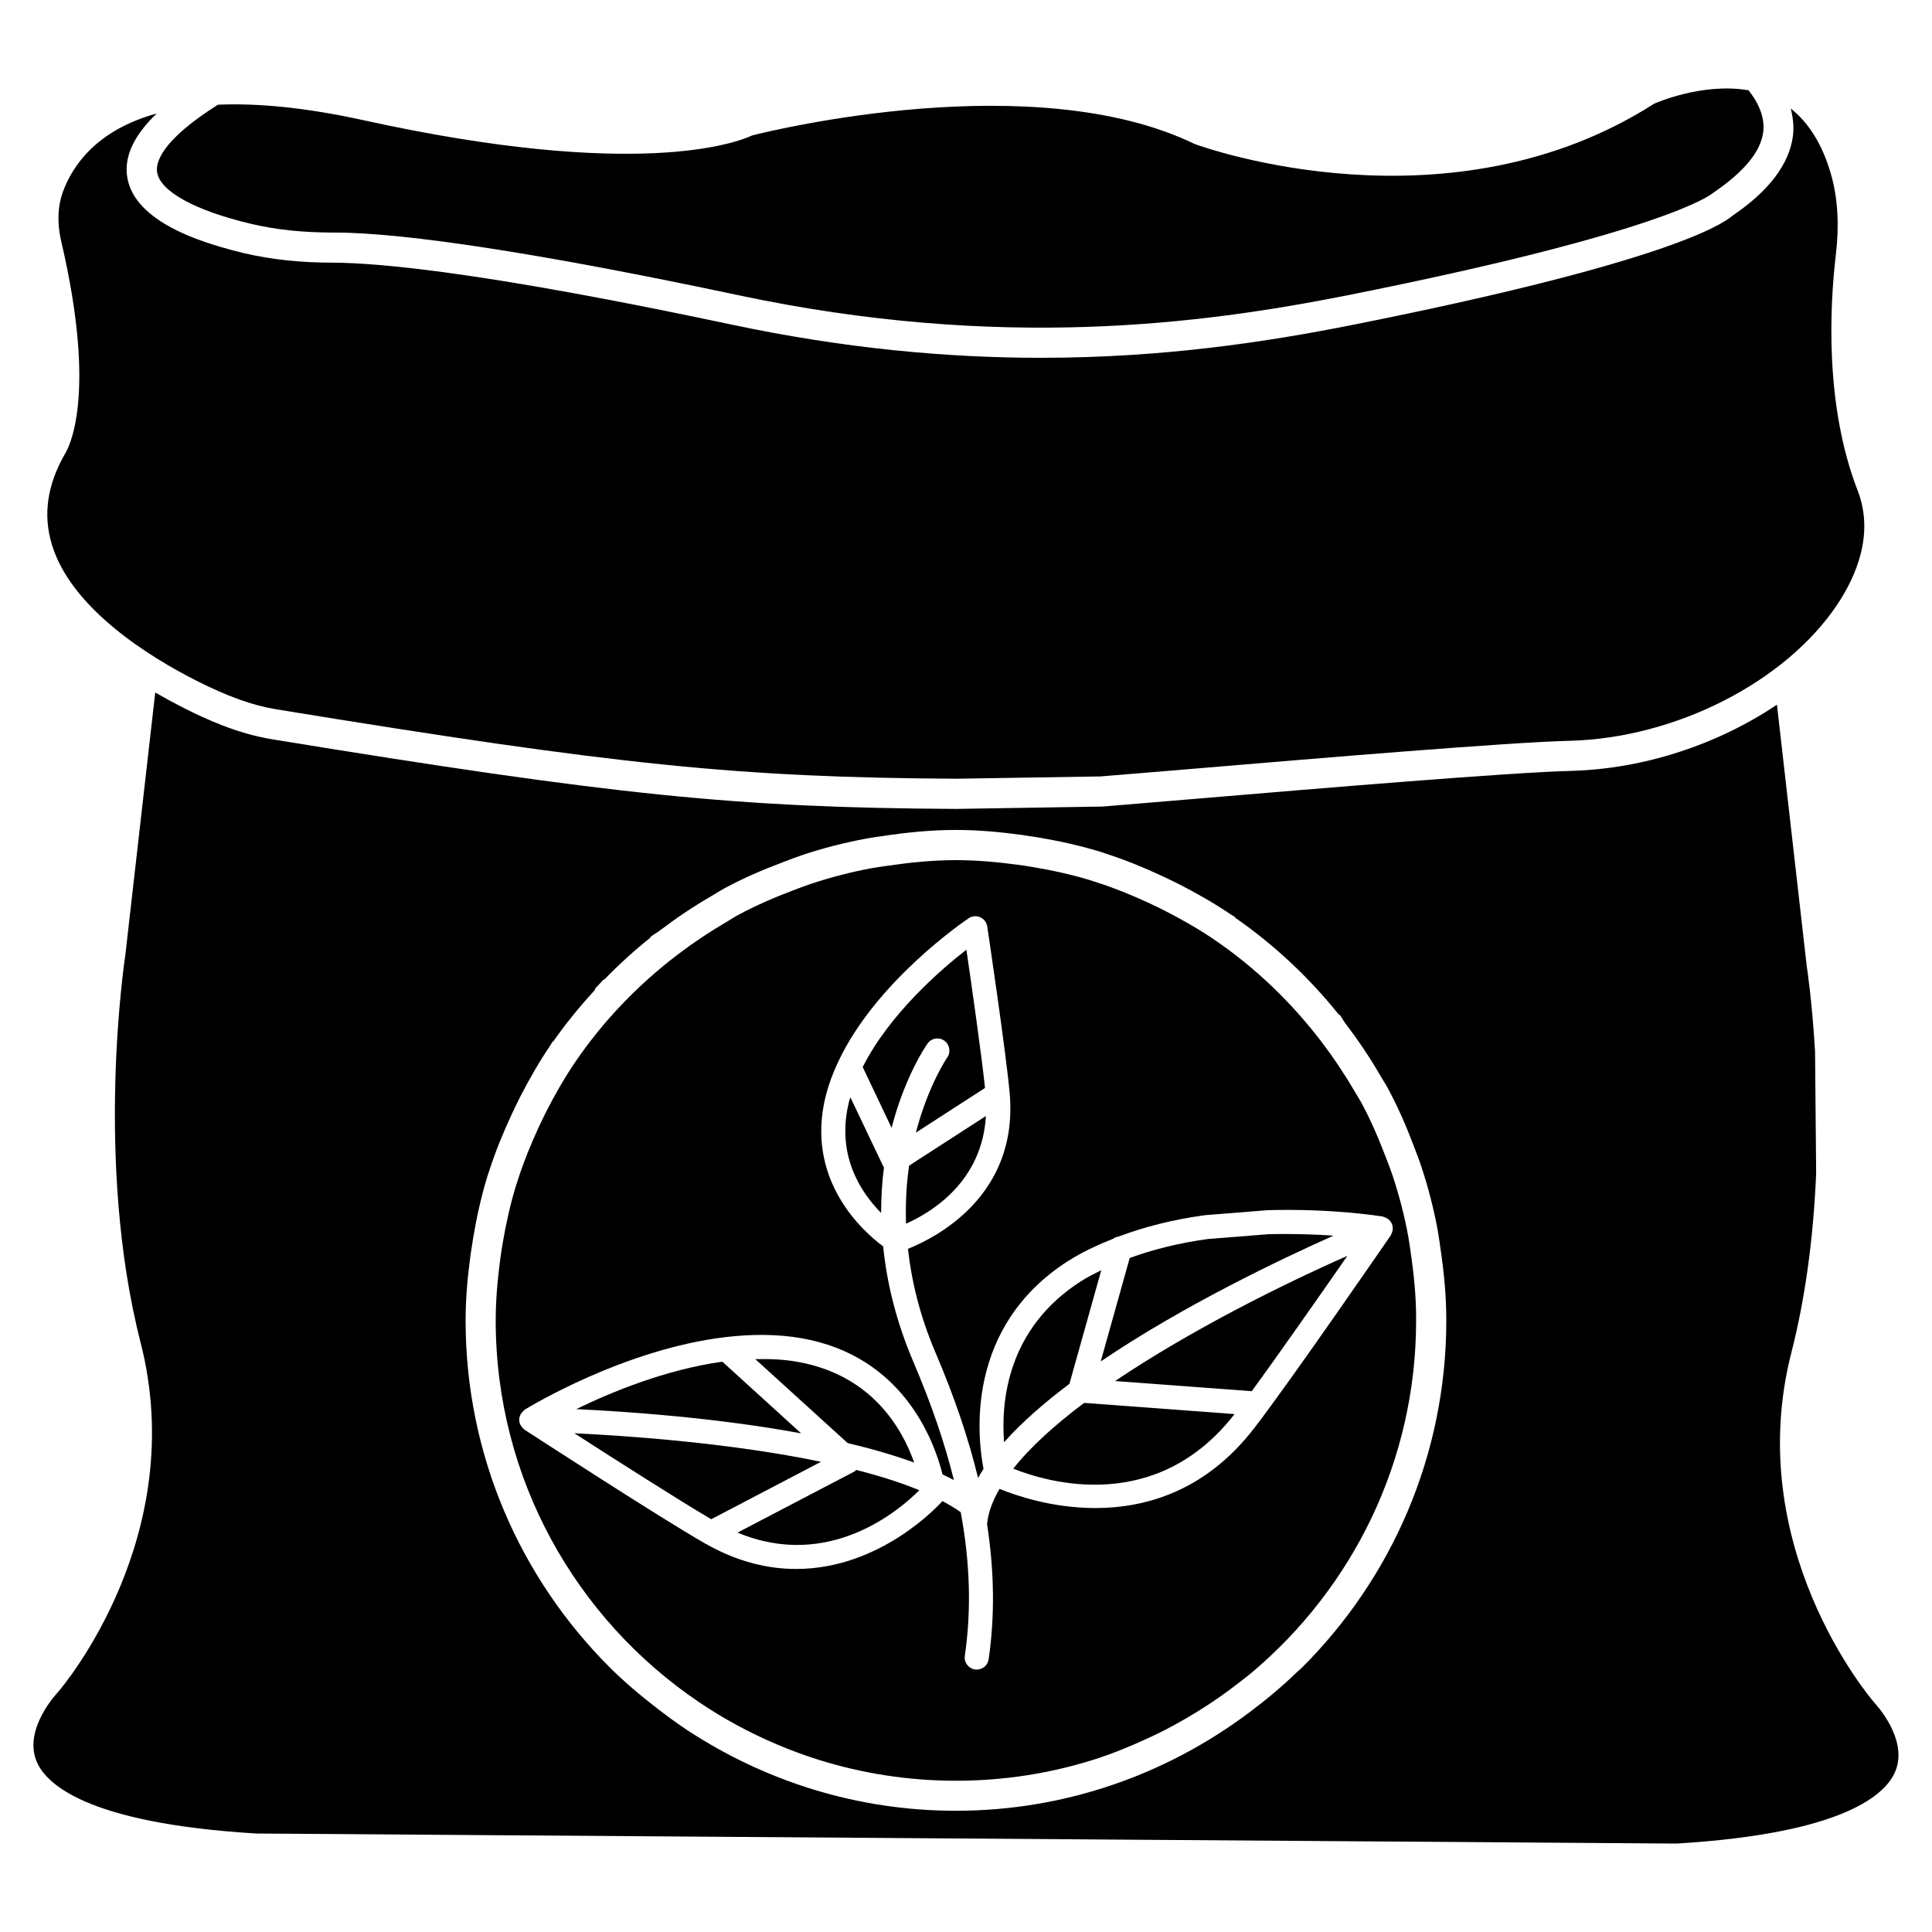 <?xml version="1.0" encoding="UTF-8"?>
<!-- Uploaded to: ICON Repo, www.iconrepo.com, Generator: ICON Repo Mixer Tools -->
<svg fill="#000000" width="800px" height="800px" version="1.1" viewBox="144 144 512 512" xmlns="http://www.w3.org/2000/svg">
 <g>
  <path d="m296.21 523.83c10.895 7.012 27.941 17.906 36.273 22.777l29.094-15.219c-23.613-4.914-50.465-6.848-65.367-7.559z"/>
  <path d="m370.5 533.93-31.047 16.227c24.289 10.141 43.012-6.047 48.176-11.23-4.977-2.059-10.664-3.84-16.711-5.375-0.145 0.105-0.25 0.273-0.418 0.379z"/>
  <path d="m335.43 504.86c-14.969 2.078-29.43 8.039-38.73 12.574 13.77 0.652 37.305 2.309 59.617 6.422z"/>
  <path d="m369.37 434.82c-0.082 0.293-0.23 0.566-0.293 0.84-3.715 14.359 3.106 24.414 8.438 29.789-0.02-4.305 0.25-8.332 0.754-12.113-0.062-0.105-0.188-0.188-0.23-0.316z"/>
  <path d="m386.27 531.6c-3.254-9.215-11.336-23.238-30.941-26.703-3.633-0.652-7.391-0.797-11.168-0.715l24.477 22.25c6.254 1.473 12.219 3.195 17.633 5.168z"/>
  <path d="m497.38 471.46c-4.828-0.336-10.707-0.547-17.277-0.379l-15.91 1.258c-7.727 1.051-14.633 2.793-20.805 5.039l-7.684 27.414c21.477-14.566 47.152-26.848 61.676-33.332z"/>
  <path d="m394.25 419.79c1.426 1.008 1.785 3 0.777 4.449-0.105 0.148-5.082 7.496-8.312 19.922l18.324-11.84c-0.922-8.836-3.59-27.48-4.934-36.633-6.863 5.312-20.383 17.047-27.48 31.09l7.66 16.121c3.484-13.539 9.047-21.684 9.531-22.355 1.012-1.445 3.008-1.781 4.434-0.754z"/>
  <path d="m405.27 439.76-20.34 13.141c-0.691 4.66-1.008 9.824-0.82 15.387 6.676-2.961 20.176-11.082 21.16-28.527z"/>
  <path d="m618.73 502.46c3.633-14.191 5.836-30.188 6.57-47.504l-0.293-32.328c-0.797-13.602-2.184-22.504-2.203-22.609l-7.894-69.273c-15.641 10.516-35.227 17.066-54.746 17.551-16.27 0.418-66.355 4.617-99.48 7.41-9.973 0.84-18.535 1.555-24.434 2.035l-38.898 0.629h-0.02c-58.043-0.316-90.246-3.609-181.35-18.473-9.219-1.531-17.488-5.332-23.68-8.48-2.309-1.176-4.723-2.5-7.16-3.906l-7.934 69.652c-0.105 0.734-8.293 54.348 4.051 102.63 13.078 51.094-20.426 90.957-21.875 92.617-0.25 0.273-9.109 9.594-5.773 18.156 2.352 6.047 13.059 16.582 58.297 19.332l376.43 2.664c44.965-2.731 55.672-13.289 58.023-19.332 3.336-8.566-5.519-17.887-5.606-17.969-1.598-1.844-35.102-41.707-22.023-92.801zm-129.54 83.316c-0.547 0.547-1.133 1.008-1.68 1.531-3.926 3.801-8.145 7.305-12.531 10.578-21.684 16.246-48.512 25.988-77.648 25.988-26.262 0-50.695-7.894-71.164-21.348-2.793-1.828-5.457-3.82-8.082-5.836-4.41-3.402-8.668-6.992-12.594-10.914-23.531-23.531-38.102-56.027-38.102-91.84 0-5.941 0.547-11.734 1.324-17.465 0.211-1.492 0.441-2.981 0.691-4.473 0.922-5.438 2.098-10.789 3.672-15.977 0.188-0.652 0.418-1.281 0.629-1.91 1.617-4.977 3.57-9.781 5.75-14.465 0.734-1.574 1.469-3.129 2.246-4.68 2.477-4.828 5.144-9.531 8.188-14 0.188-0.273 0.316-0.586 0.504-0.859 0.062-0.105 0.188-0.082 0.273-0.168 3.336-4.785 7.031-9.277 10.957-13.562 0.105-0.168 0.062-0.379 0.188-0.504l2.098-2.227c0.082-0.082 0.23-0.062 0.336-0.148 3.777-3.906 7.809-7.559 12.051-10.957 0.082-0.082 0.062-0.23 0.168-0.316 0.734-0.586 1.574-0.988 2.309-1.555 4.387-3.336 8.941-6.422 13.75-9.195 1.113-0.652 2.184-1.363 3.297-1.973 5.039-2.731 10.348-5.016 15.766-7.055 1.68-0.629 3.316-1.281 5.016-1.848 5.543-1.848 11.25-3.297 17.086-4.387 1.449-0.273 2.898-0.461 4.367-0.672 6.297-0.945 12.68-1.594 19.23-1.594h0.082c5.941 0 11.734 0.547 17.465 1.324 1.492 0.211 2.981 0.441 4.473 0.691 5.438 0.922 10.789 2.098 15.977 3.672 0.652 0.188 1.281 0.418 1.91 0.629 4.977 1.617 9.781 3.57 14.465 5.75 1.574 0.734 3.129 1.469 4.68 2.246 4.828 2.477 9.531 5.144 14 8.188 0.273 0.188 0.586 0.316 0.859 0.504 0.105 0.062 0.082 0.211 0.168 0.273 10.328 7.18 19.543 15.809 27.395 25.609 0.082 0.082 0.23 0.062 0.316 0.168 0.586 0.734 0.965 1.555 1.531 2.309 3.359 4.387 6.445 8.984 9.215 13.77 0.629 1.09 1.324 2.121 1.91 3.211 2.75 5.059 5.039 10.391 7.094 15.828 0.629 1.66 1.281 3.316 1.828 4.996 1.848 5.543 3.316 11.273 4.387 17.109 0.25 1.426 0.441 2.875 0.652 4.324 0.945 6.32 1.594 12.723 1.594 19.312v0.043c0.004 35.844-14.562 68.34-38.094 91.871z"/>
  <path d="m217.26 331.98c90.582 14.801 122.57 18.055 180.11 18.391l38.246-0.609c5.879-0.461 14.441-1.195 24.395-2.016 33.23-2.793 83.445-7.012 99.941-7.43 28.066-0.691 57.246-15.574 70.973-36.148 4.914-7.391 9.844-18.598 5.394-30.102-8.797-22.691-7.41-48.973-5.793-62.641 0.922-7.746 0.504-14.801-1.219-20.973-2.227-7.934-5.856-13.832-10.727-17.676 0.609 2.457 0.883 4.934 0.547 7.391-1.027 7.43-6.402 14.484-15.996 20.992-3.168 2.75-19.605 12.785-100.43 28.887-22.652 4.512-50.172 8.773-82.855 8.773-24.371 0-51.621-2.371-81.848-8.773-64.801-13.75-92.996-16.375-105.86-16.438-8.312 0-16.102-0.777-23.555-2.539-19.02-4.512-29.41-11.273-30.859-20.09-0.879-5.484 1.727-11.066 7.812-16.902-15.766 4.344-22.23 13.602-24.855 20.738-1.406 3.844-1.574 8.379-0.461 13.121 9.719 41.48 1.828 55.125 0.883 56.555-4.578 8.059-5.731 15.891-3.379 23.742 5.121 17.129 26.137 29.957 38.184 36.086 8.418 4.258 15.008 6.633 21.348 7.66z"/>
  <path d="m210.44 203.3c6.824 1.617 13.898 2.309 21.664 2.332h0.652c18.746 0 55.691 5.731 106.93 16.605 69.273 14.695 122.7 7.703 161.49 0 84.18-16.773 96.27-26.66 96.754-27.078 8.312-5.648 12.617-10.914 13.328-16.059 0.484-3.57-0.859-7.328-3.863-11.168-12.281-2.141-24.875 3.484-25.023 3.547-54.305 34.723-119.05 11.691-121.77 10.684-42.363-20.531-111.57-3.715-117.22-2.289-4.031 1.891-30.332 11.988-103.01-4.008-15.766-3.465-28.383-4.555-38.625-4.113-14.945 9.445-16.543 15.281-16.102 17.906 0.773 5.055 10.074 10.152 24.789 13.641z"/>
  <path d="m475.72 512.68c7.348-10.035 18.41-25.883 25.359-35.875-17.172 7.578-41.629 19.734-61.57 33.188z"/>
  <path d="m517.83 475.8c-0.211-1.387-0.379-2.769-0.629-4.137-0.988-5.457-2.394-10.789-4.113-16.016-0.523-1.594-1.133-3.168-1.742-4.723-1.91-5.039-4.031-10.012-6.613-14.777-0.586-1.07-1.258-2.078-1.867-3.129-2.582-4.43-5.457-8.711-8.605-12.867-7.996-10.496-17.57-19.711-28.484-27.145-4.199-2.856-8.586-5.352-13.059-7.641-1.469-0.754-2.961-1.469-4.473-2.164-4.387-2.016-8.836-3.84-13.414-5.312-0.691-0.23-1.387-0.461-2.078-0.672-4.848-1.469-9.805-2.562-14.82-3.402-1.406-0.25-2.832-0.461-4.262-0.652-5.394-0.715-10.832-1.219-16.352-1.219h-0.043c-6.129 0-12.133 0.629-18.074 1.492-1.363 0.211-2.75 0.379-4.113 0.629-5.457 0.988-10.789 2.394-16.039 4.113-1.594 0.523-3.148 1.133-4.723 1.723-5.059 1.91-10.012 4.031-14.801 6.633-1.051 0.566-2.059 1.238-3.086 1.848-4.43 2.582-8.734 5.457-12.867 8.605-10.496 7.996-19.711 17.57-27.145 28.484-2.856 4.199-5.352 8.586-7.641 13.059-0.754 1.469-1.449 2.961-2.141 4.449-2.016 4.387-3.84 8.836-5.312 13.414-0.23 0.691-0.461 1.363-0.672 2.078-1.469 4.848-2.562 9.824-3.422 14.84-0.23 1.406-0.461 2.812-0.652 4.242-0.715 5.394-1.219 10.852-1.219 16.375 0 42.047 21.371 79.184 53.824 101.12 3.254 2.203 6.59 4.242 10.055 6.109 6.906 3.758 14.234 6.863 21.852 9.258 11.461 3.57 23.617 5.5 36.23 5.5 12.617 0 24.793-1.93 36.23-5.5 5.059-1.574 9.91-3.59 14.672-5.773 4.66-2.141 9.133-4.578 13.434-7.262 3.758-2.332 7.367-4.848 10.832-7.578 1.051-0.82 2.121-1.617 3.148-2.477 26.641-22.398 43.641-55.922 43.641-93.371v-0.082c0.031-6.148-0.578-12.129-1.457-18.07zm-4.789-5.688c-0.062 0.355-0.188 0.672-0.355 0.988-0.043 0.062-0.043 0.168-0.082 0.23-1.113 1.617-27.27 39.633-36.398 51.367-12.848 16.52-28.652 20.949-41.941 20.949-11.672 0-21.328-3.422-25.379-5.082-1.828 3.191-3.066 6.34-3.297 9.383 1.91 12.426 2.078 24.227 0.418 35.77-0.23 1.594-1.594 2.731-3.148 2.731-0.148 0-0.316 0-0.461-0.02-1.742-0.25-2.961-1.867-2.707-3.609 1.762-12.176 1.387-24.73-1.09-38.078-1.469-1.027-3.086-2.016-4.848-2.938-1.113 1.238-16.48 17.988-38.773 17.988-7.391 0-15.535-1.848-24.121-6.758-0.02 0-0.043-0.02-0.043-0.02-11.652-6.633-46.309-29.156-47.777-30.102-0.082-0.043-0.105-0.148-0.188-0.188-0.273-0.211-0.504-0.461-0.691-0.754-0.082-0.125-0.168-0.23-0.23-0.355-0.211-0.418-0.336-0.883-0.336-1.363v-0.043c0-0.504 0.168-0.965 0.379-1.387 0.062-0.125 0.168-0.23 0.25-0.355 0.188-0.273 0.418-0.523 0.691-0.734 0.062-0.062 0.105-0.148 0.188-0.188 1.324-0.797 26.387-16.016 53.133-19.188 0.043 0 0.082-0.02 0.125-0.02 6.719-0.777 13.539-0.84 20.109 0.316 26.574 4.703 34.93 26.617 37.324 36.086 1.027 0.484 2.035 0.988 3 1.492-2.434-9.844-5.984-20.172-10.684-31.195-4.746-11.082-7.117-21.371-8.062-30.73-5.246-3.883-20.949-17.676-15.137-40.199 0.754-2.898 1.828-5.731 3.106-8.461 0.02-0.043 0.02-0.062 0.043-0.105 9.992-21.453 33.523-37.43 34.637-38.184 0.902-0.609 2.059-0.715 3.066-0.273 1.008 0.441 1.699 1.363 1.867 2.434 0.211 1.363 5.016 33.648 5.941 44.145 2.434 27.27-19.629 38.352-26.953 41.293 0.945 8.461 3.106 17.676 7.328 27.562 4.996 11.715 8.734 22.691 11.25 33.168 0.461-0.82 0.922-1.617 1.449-2.414-1.637-8.461-4.934-37.66 22.504-55.145 3.527-2.246 7.559-4.137 11.82-5.836 0.441-0.316 0.922-0.523 1.469-0.586 6.801-2.562 14.402-4.512 22.883-5.668l16.605-1.324c16.984-0.504 29.977 1.594 30.523 1.68 0.105 0.02 0.168 0.082 0.273 0.125 0.336 0.082 0.629 0.211 0.922 0.398 0.125 0.082 0.25 0.148 0.355 0.25 0.316 0.273 0.586 0.609 0.777 1.008 0.02 0.043 0.082 0.062 0.082 0.125v0.02l0.02 0.02c0.188 0.461 0.23 0.945 0.211 1.406 0.02 0.113-0.023 0.238-0.047 0.367z"/>
  <path d="m412.53 533.21c9.109 3.652 37.891 12.195 58.609-14.422 0-0.02 0.02-0.02 0.02-0.043l-39.844-2.961c-7.68 5.754-14.211 11.633-18.785 17.426z"/>
  <path d="m435.85 480.61c-1.828 0.922-3.652 1.828-5.289 2.875-19.711 12.555-21.309 32.035-20.469 42.719 4.703-5.289 10.664-10.477 17.32-15.473z"/>
 </g>
</svg>